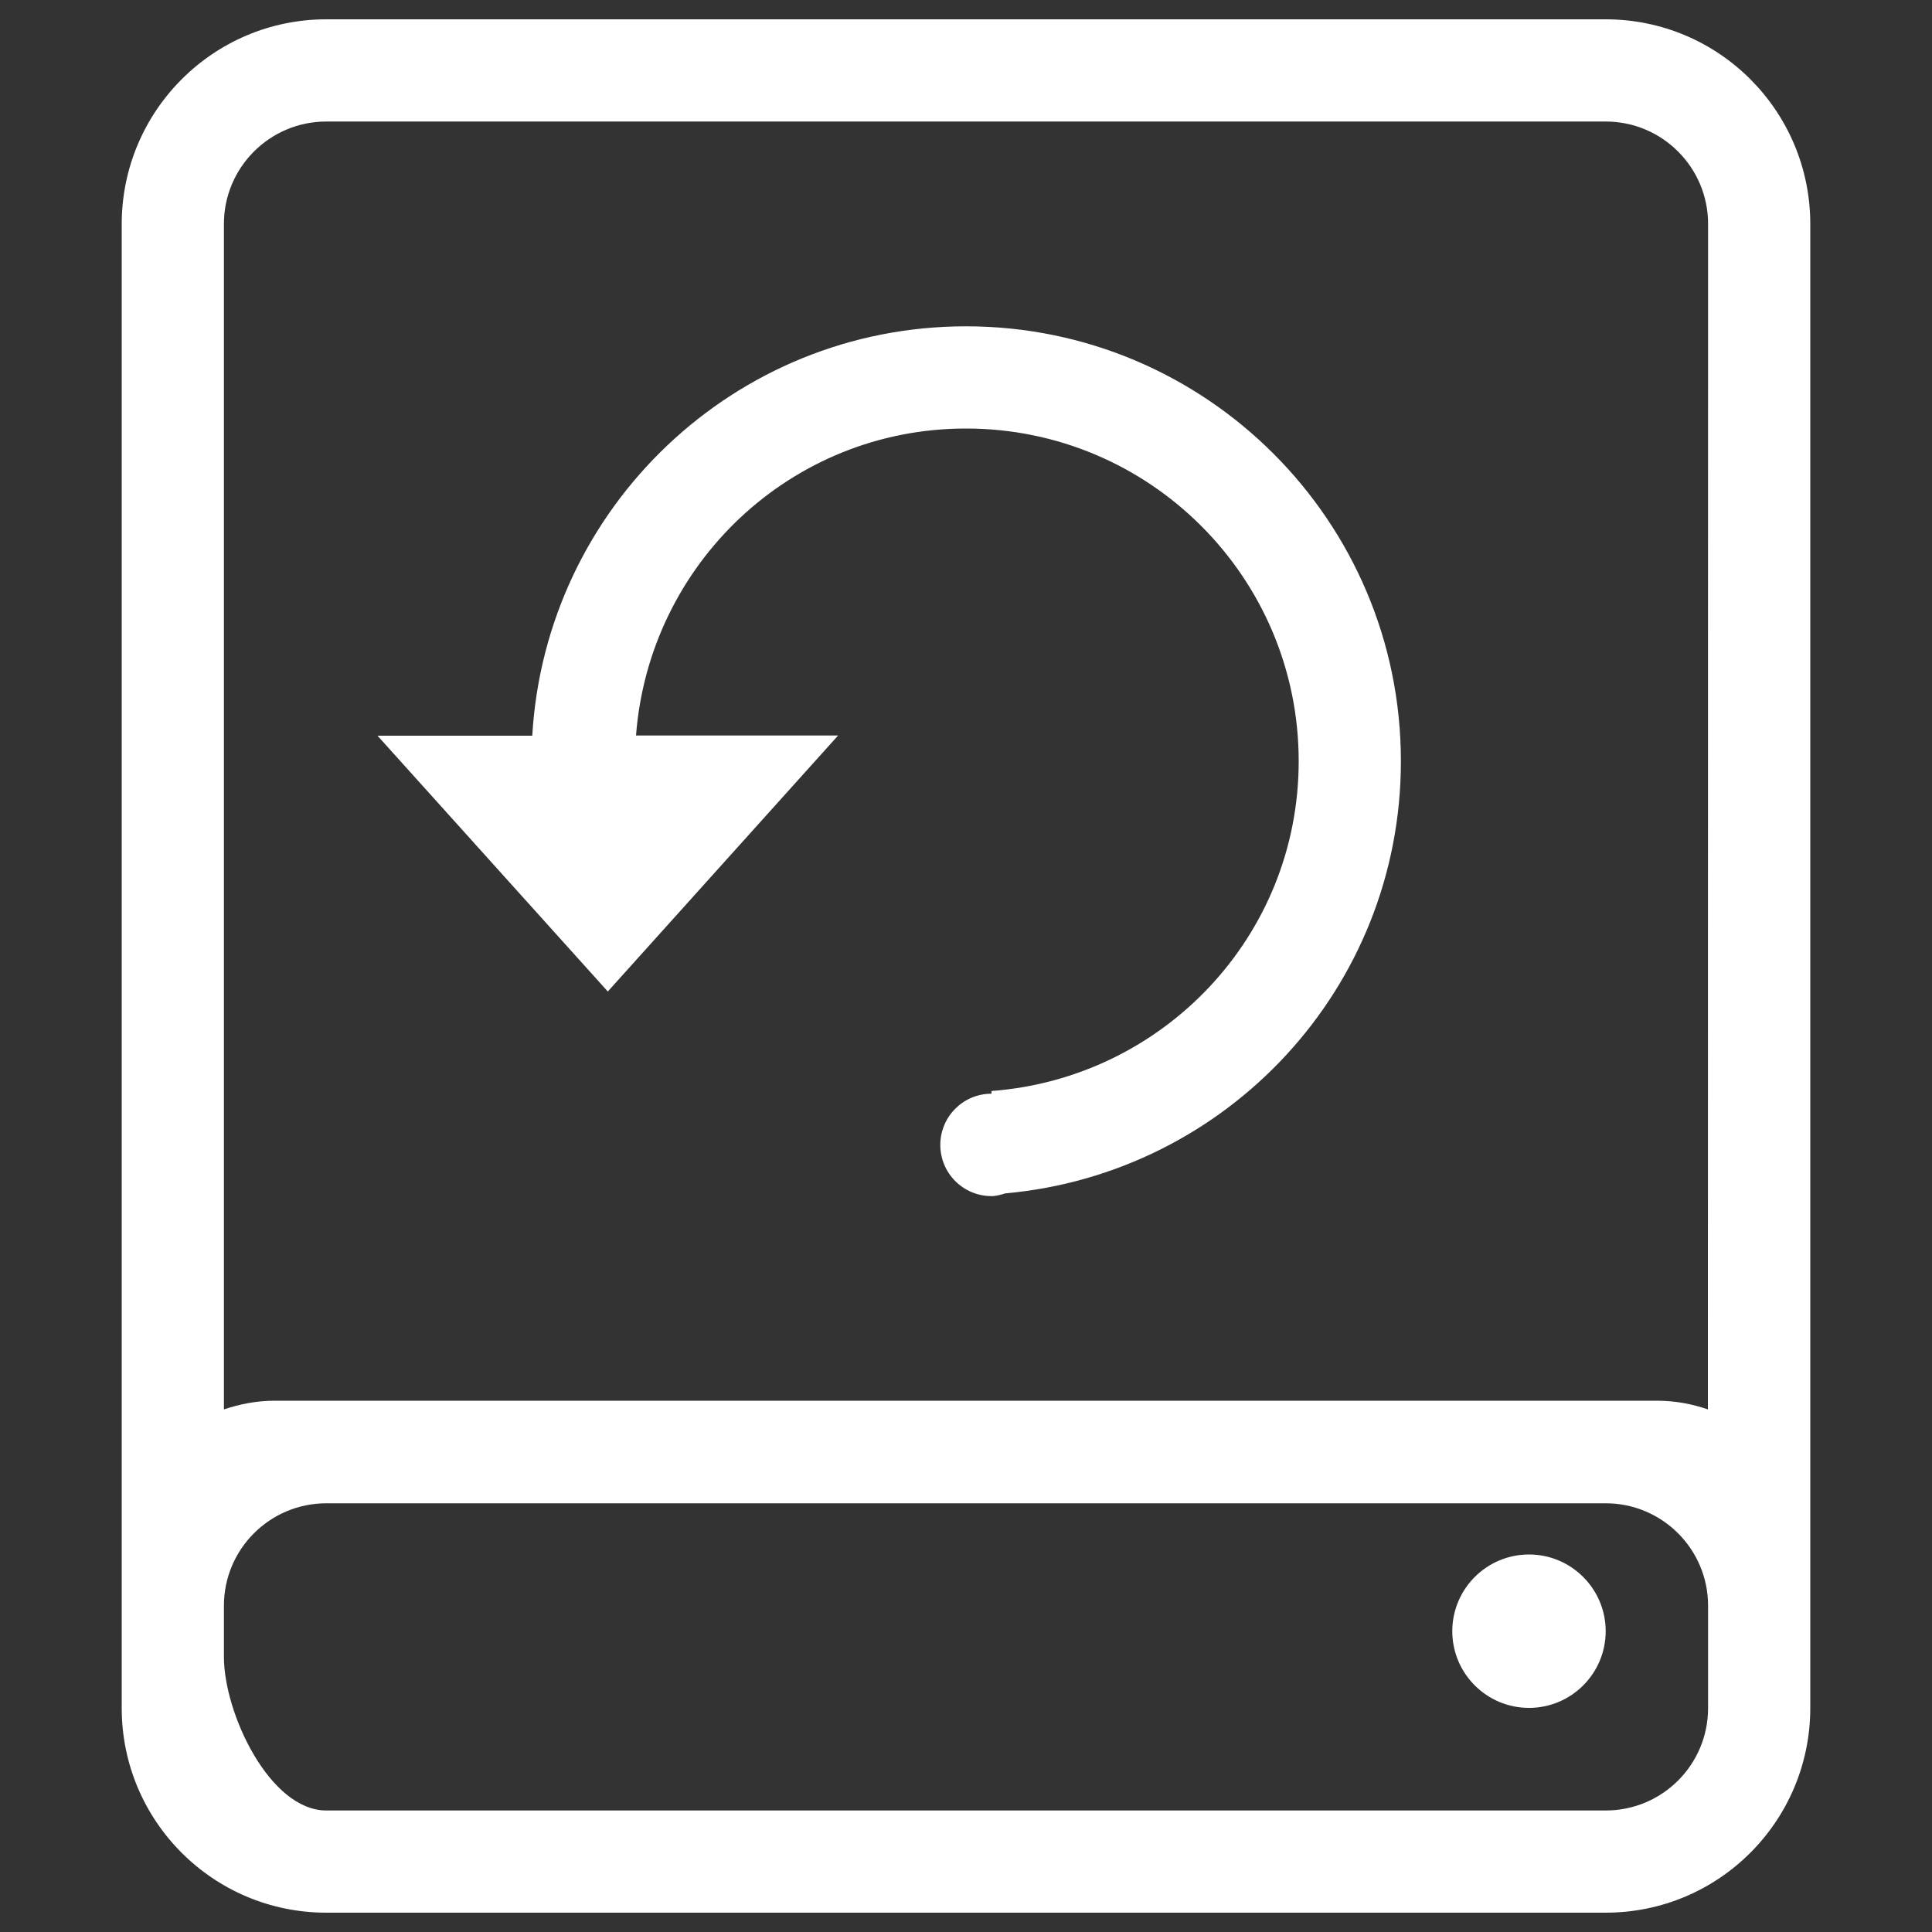 <?xml version="1.0" encoding="utf-8"?>
<!-- Generator: Adobe Illustrator 19.2.1, SVG Export Plug-In . SVG Version: 6.00 Build 0)  -->
<svg version="1.1" id="Capa_1" xmlns="http://www.w3.org/2000/svg" xmlns:xlink="http://www.w3.org/1999/xlink" x="0px" y="0px"
	 viewBox="0 0 1000 1000" style="enable-background:new 0 0 1000 1000;" xml:space="preserve">
<rect x="0" y="0" width="1000" height="1000" fill="#333333" stroke="none"/>
<style type="text/css">
	.st0{fill:#FFFFFF;}
</style>
<g>
	<path class="st0" d="M831.1,990H168.9C110.4,990,63,942.6,63,884.1v-52.9V116c0-58.5,47.4-106,105.9-106h662.2
		C889.6,10,937,57.4,937,116v715.1V884C937,942.6,889.6,990,831.1,990z M884.1,115.9c0-29.2-23.7-53-53-53H168.9
		c-29.2,0-53,23.7-53,53v613.6c7.9-2.6,16.4-4.5,26.5-4.5h715.1c10,0,18.6,1.8,26.5,4.5L884.1,115.9L884.1,115.9z M884.1,831.1
		c0-29.2-23.7-53-53-53H168.9c-29.2,0-53,23.7-53,53v26.5c0,29.2,23.7,79.5,53,79.5h662.2c29.3,0,53-23.7,53-53V831.1z M791.4,884
		c-21.9,0-39.7-17.8-39.7-39.7s17.8-39.7,39.7-39.7s39.7,17.8,39.7,39.7C831.1,866.2,813.3,884,791.4,884z M520.3,617.7
		c-2.3,0.7-4.6,1.4-7.1,1.4c-14.6,0-26.5-11.8-26.5-26.5c0-14.6,11.8-26.5,26.5-26.5v-1.4c88.8-6.7,159-80.1,159-170.7
		c0-95.1-77.1-172.2-172.2-172.2c-90.6,0-164,70.1-170.8,158.9h104.6L314.6,513.2L195.4,380.8h80.1
		c6.9-118.1,104.6-211.9,224.5-211.9c124.3,0,225.1,100.8,225.1,225.1C725.1,511.5,635.1,607.4,520.3,617.7z"/>
</g>
</svg>

